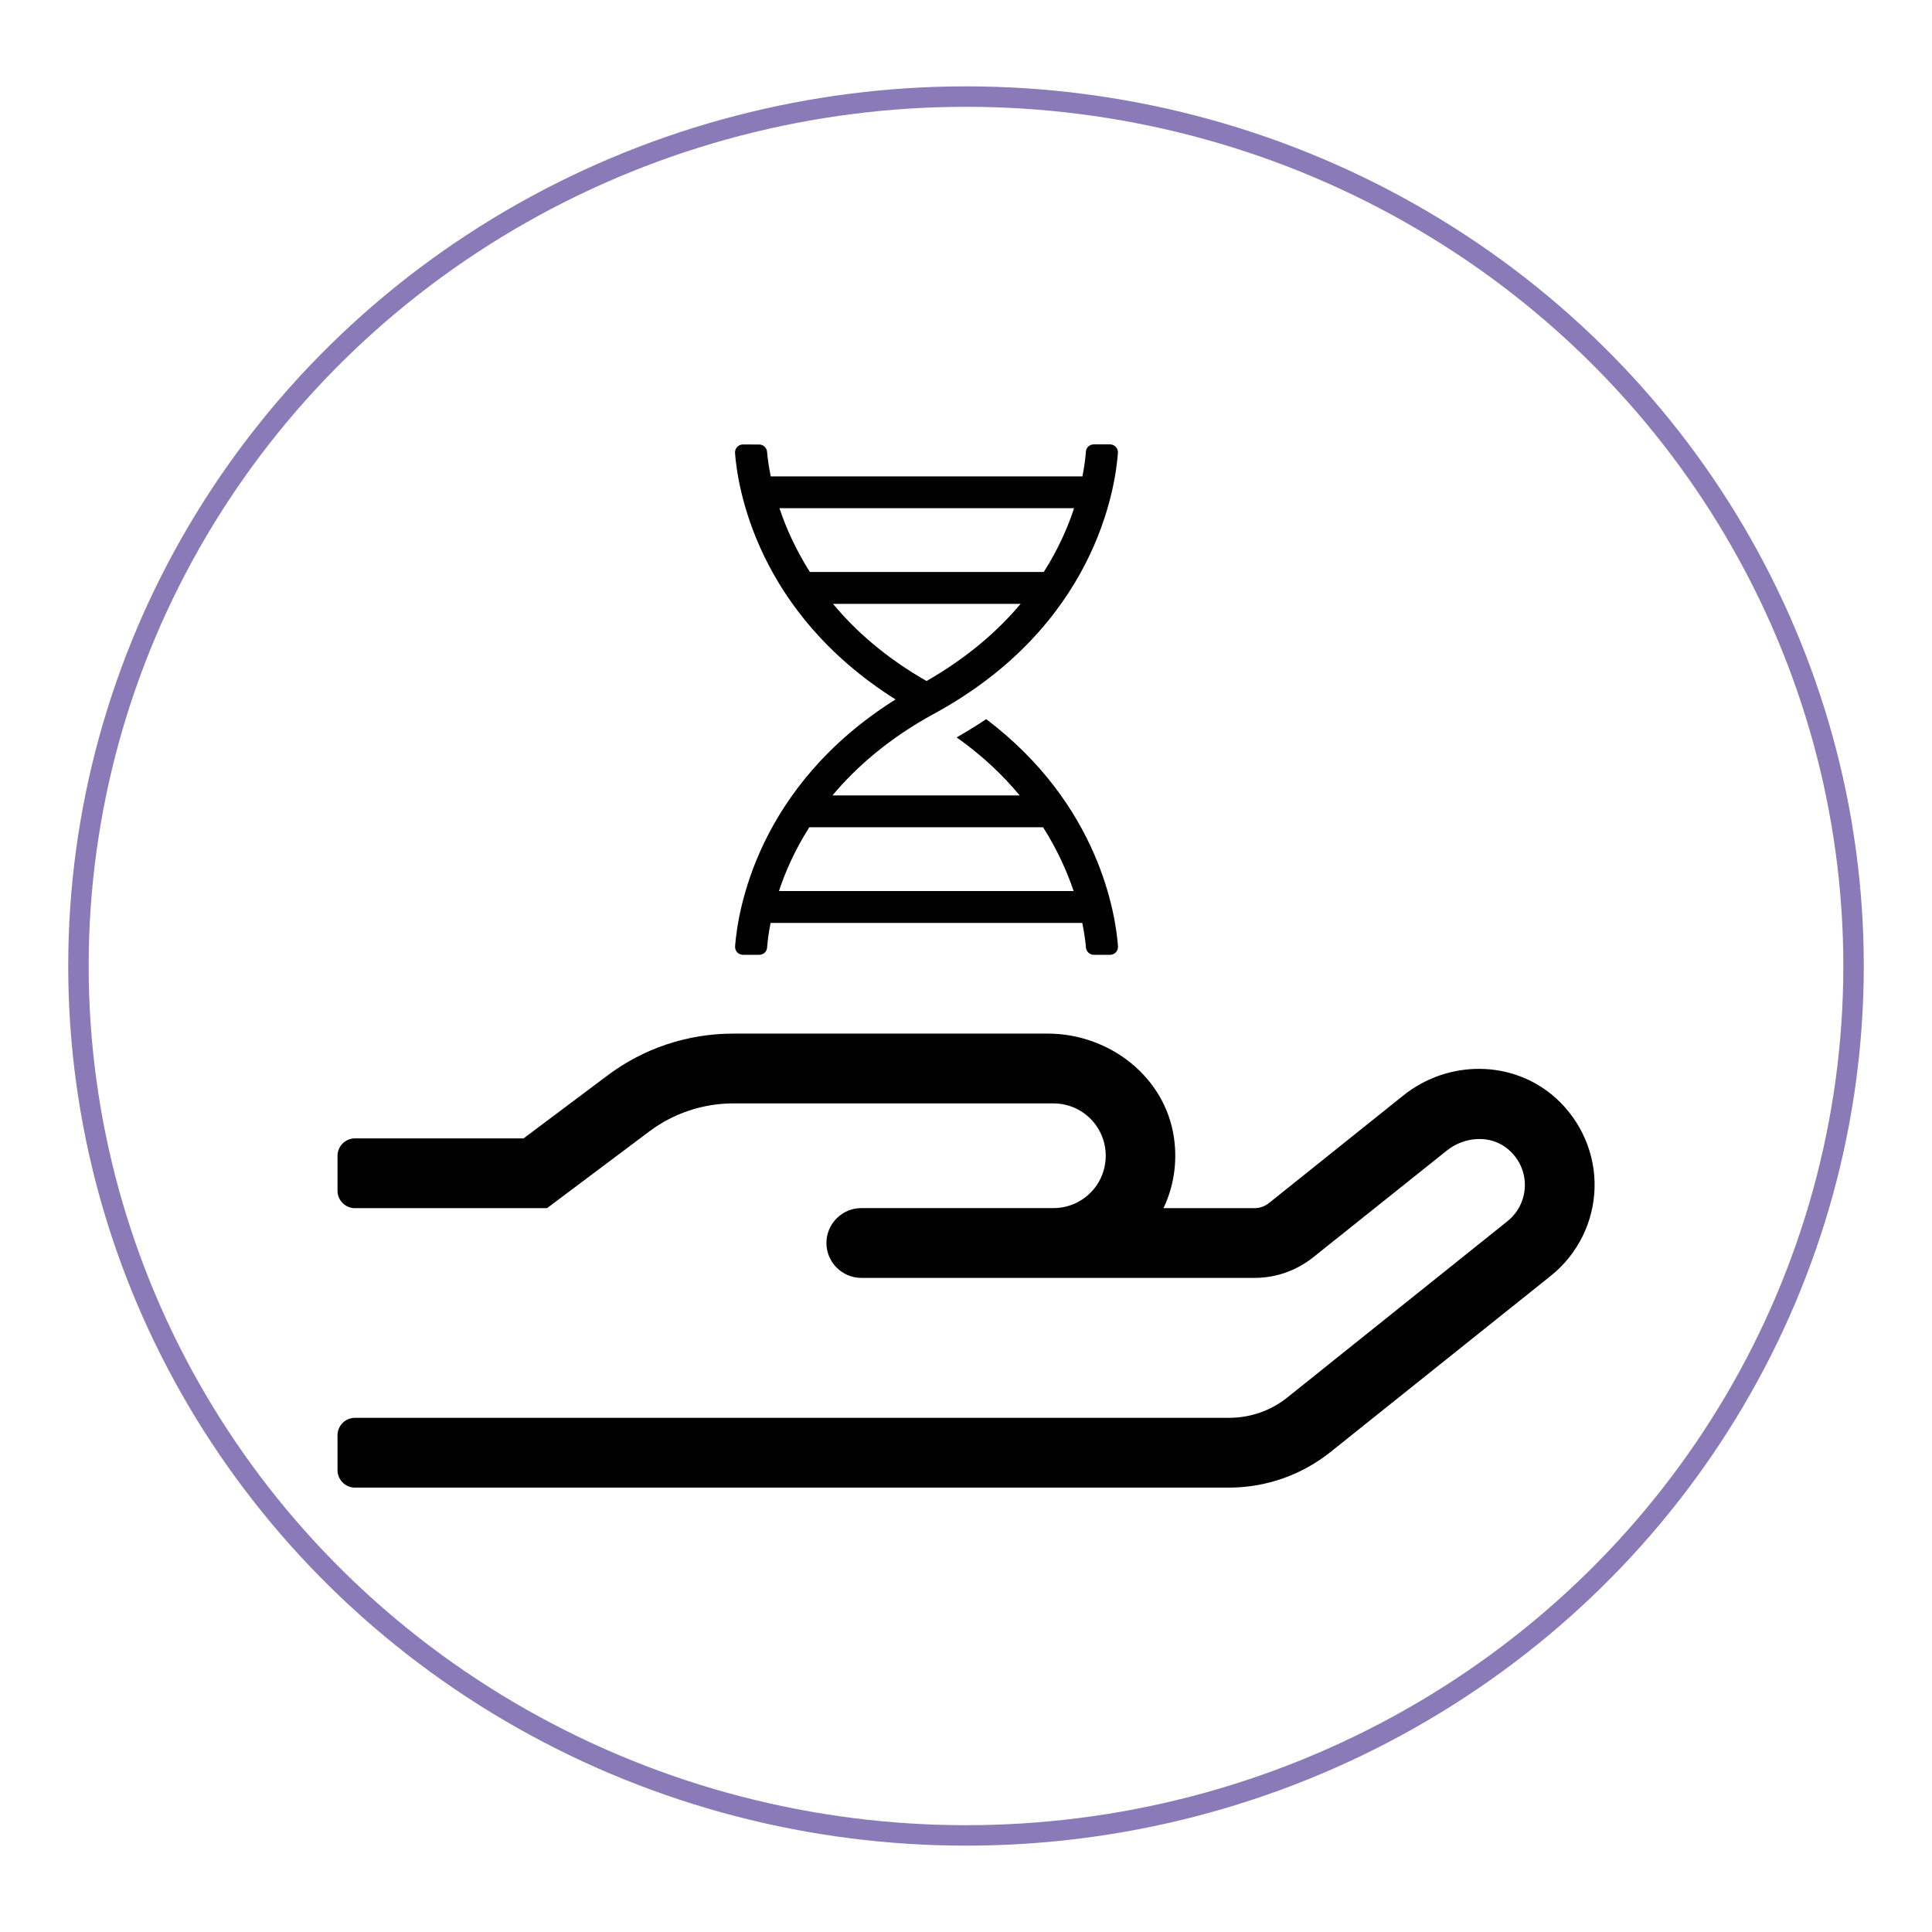 <?xml version="1.0" encoding="utf-8"?>
<!-- Generator: Adobe Illustrator 23.0.6, SVG Export Plug-In . SVG Version: 6.00 Build 0)  -->
<svg version="1.1" id="Layer_1" xmlns="http://www.w3.org/2000/svg" xmlns:xlink="http://www.w3.org/1999/xlink" x="0px" y="0px"
	 viewBox="0 0 283.46 283.46" style="enable-background:new 0 0 283.46 283.46;" xml:space="preserve">
<style type="text/css">
	.st0{fill:#010101;}
	.st1{fill:none;stroke:#3DBB9B;stroke-width:3;stroke-miterlimit:10;}
	.st2{fill:none;stroke:#39AFDB;stroke-width:3;stroke-miterlimit:10;}
	.st3{fill:none;stroke:#8B7AB8;stroke-width:3;stroke-miterlimit:10;}
</style>
<g>
	<path class="st0" d="M228.27,161.11c-6.31-5.67-15.82-5.64-22.38-0.38l-19.72,15.79c-0.61,0.48-1.34,0.74-2.15,0.74h-13.32
		c1.47-3.07,2.08-6.63,1.54-10.34c-1.28-8.93-9.48-15.27-18.51-15.27h-46.17c-6.66,0-13.13,2.15-18.44,6.15l-12.3,9.22H52.08
		c-1.41,0-2.56,1.15-2.56,2.56v5.12c0,1.41,1.15,2.56,2.56,2.56h28.18l15.02-11.27c3.55-2.66,7.88-4.1,12.3-4.1h46.97
		c4.26,0,7.68,3.43,7.68,7.68c0,4.26-3.43,7.68-7.68,7.68h-28.18c-2.82,0-5.12,2.31-5.12,5.12c0,2.82,2.31,5.12,5.12,5.12h57.7
		c3.11,0,6.12-1.06,8.55-2.98l19.72-15.75c2.47-1.95,6.4-2.43,9.09,0c3.23,2.91,2.98,7.84-0.29,10.44l-32.27,25.84
		c-2.43,1.95-5.44,2.98-8.55,2.98H52.08c-1.41,0-2.56,1.15-2.56,2.56v5.12c0,1.41,1.15,2.56,2.56,2.56h128.24
		c5.44,0,10.69-1.86,14.92-5.25l32.31-25.84c3.91-3.14,6.24-7.81,6.4-12.81S232.02,164.51,228.27,161.11L228.27,161.11z"/>
	<path class="st0" d="M107.85,138.85c-0.04,0.67,0.48,1.24,1.17,1.24h2.36c0.61,0,1.13-0.45,1.17-1.07c0.06-0.82,0.2-2.06,0.51-3.61
		h45.73c0.32,1.57,0.48,2.82,0.54,3.63c0.06,0.6,0.56,1.05,1.17,1.05h2.36c0.69,0,1.21-0.57,1.17-1.24
		c-0.34-4.61-2.71-20.77-19.34-33.34c-1.36,0.92-2.81,1.81-4.33,2.68c3.8,2.69,6.82,5.59,9.24,8.51h-27.46
		c3.53-4.21,8.34-8.41,14.92-11.99c23.58-12.84,26.58-33.02,26.96-38.27c0.04-0.67-0.48-1.24-1.17-1.24h-2.36
		c-0.61,0-1.13,0.45-1.17,1.07c-0.06,0.82-0.2,2.08-0.51,3.63h-45.73c-0.32-1.57-0.47-2.82-0.54-3.63c-0.06-0.6-0.56-1.05-1.17-1.05
		l-2.36-0.01c-0.67,0-1.21,0.57-1.17,1.24c0.37,4.97,3.17,23.33,23.55,36.17C110.97,115.46,108.22,133.88,107.85,138.85z
		 M157.59,74.56c-0.92,2.81-2.33,6.03-4.45,9.36h-34.32c-2.11-3.35-3.53-6.55-4.46-9.36H157.59z M135.94,99.92
		c-5.95-3.41-10.42-7.34-13.72-11.32h27.52C146.41,92.57,141.92,96.49,135.94,99.92L135.94,99.92z M114.29,130.73
		c0.92-2.81,2.33-6.01,4.45-9.36h34.3c2.12,3.35,3.54,6.57,4.48,9.36H114.29z"/>
</g>
<ellipse class="st3" cx="141.73" cy="141.73" rx="130.22" ry="127.56"/>
</svg>
